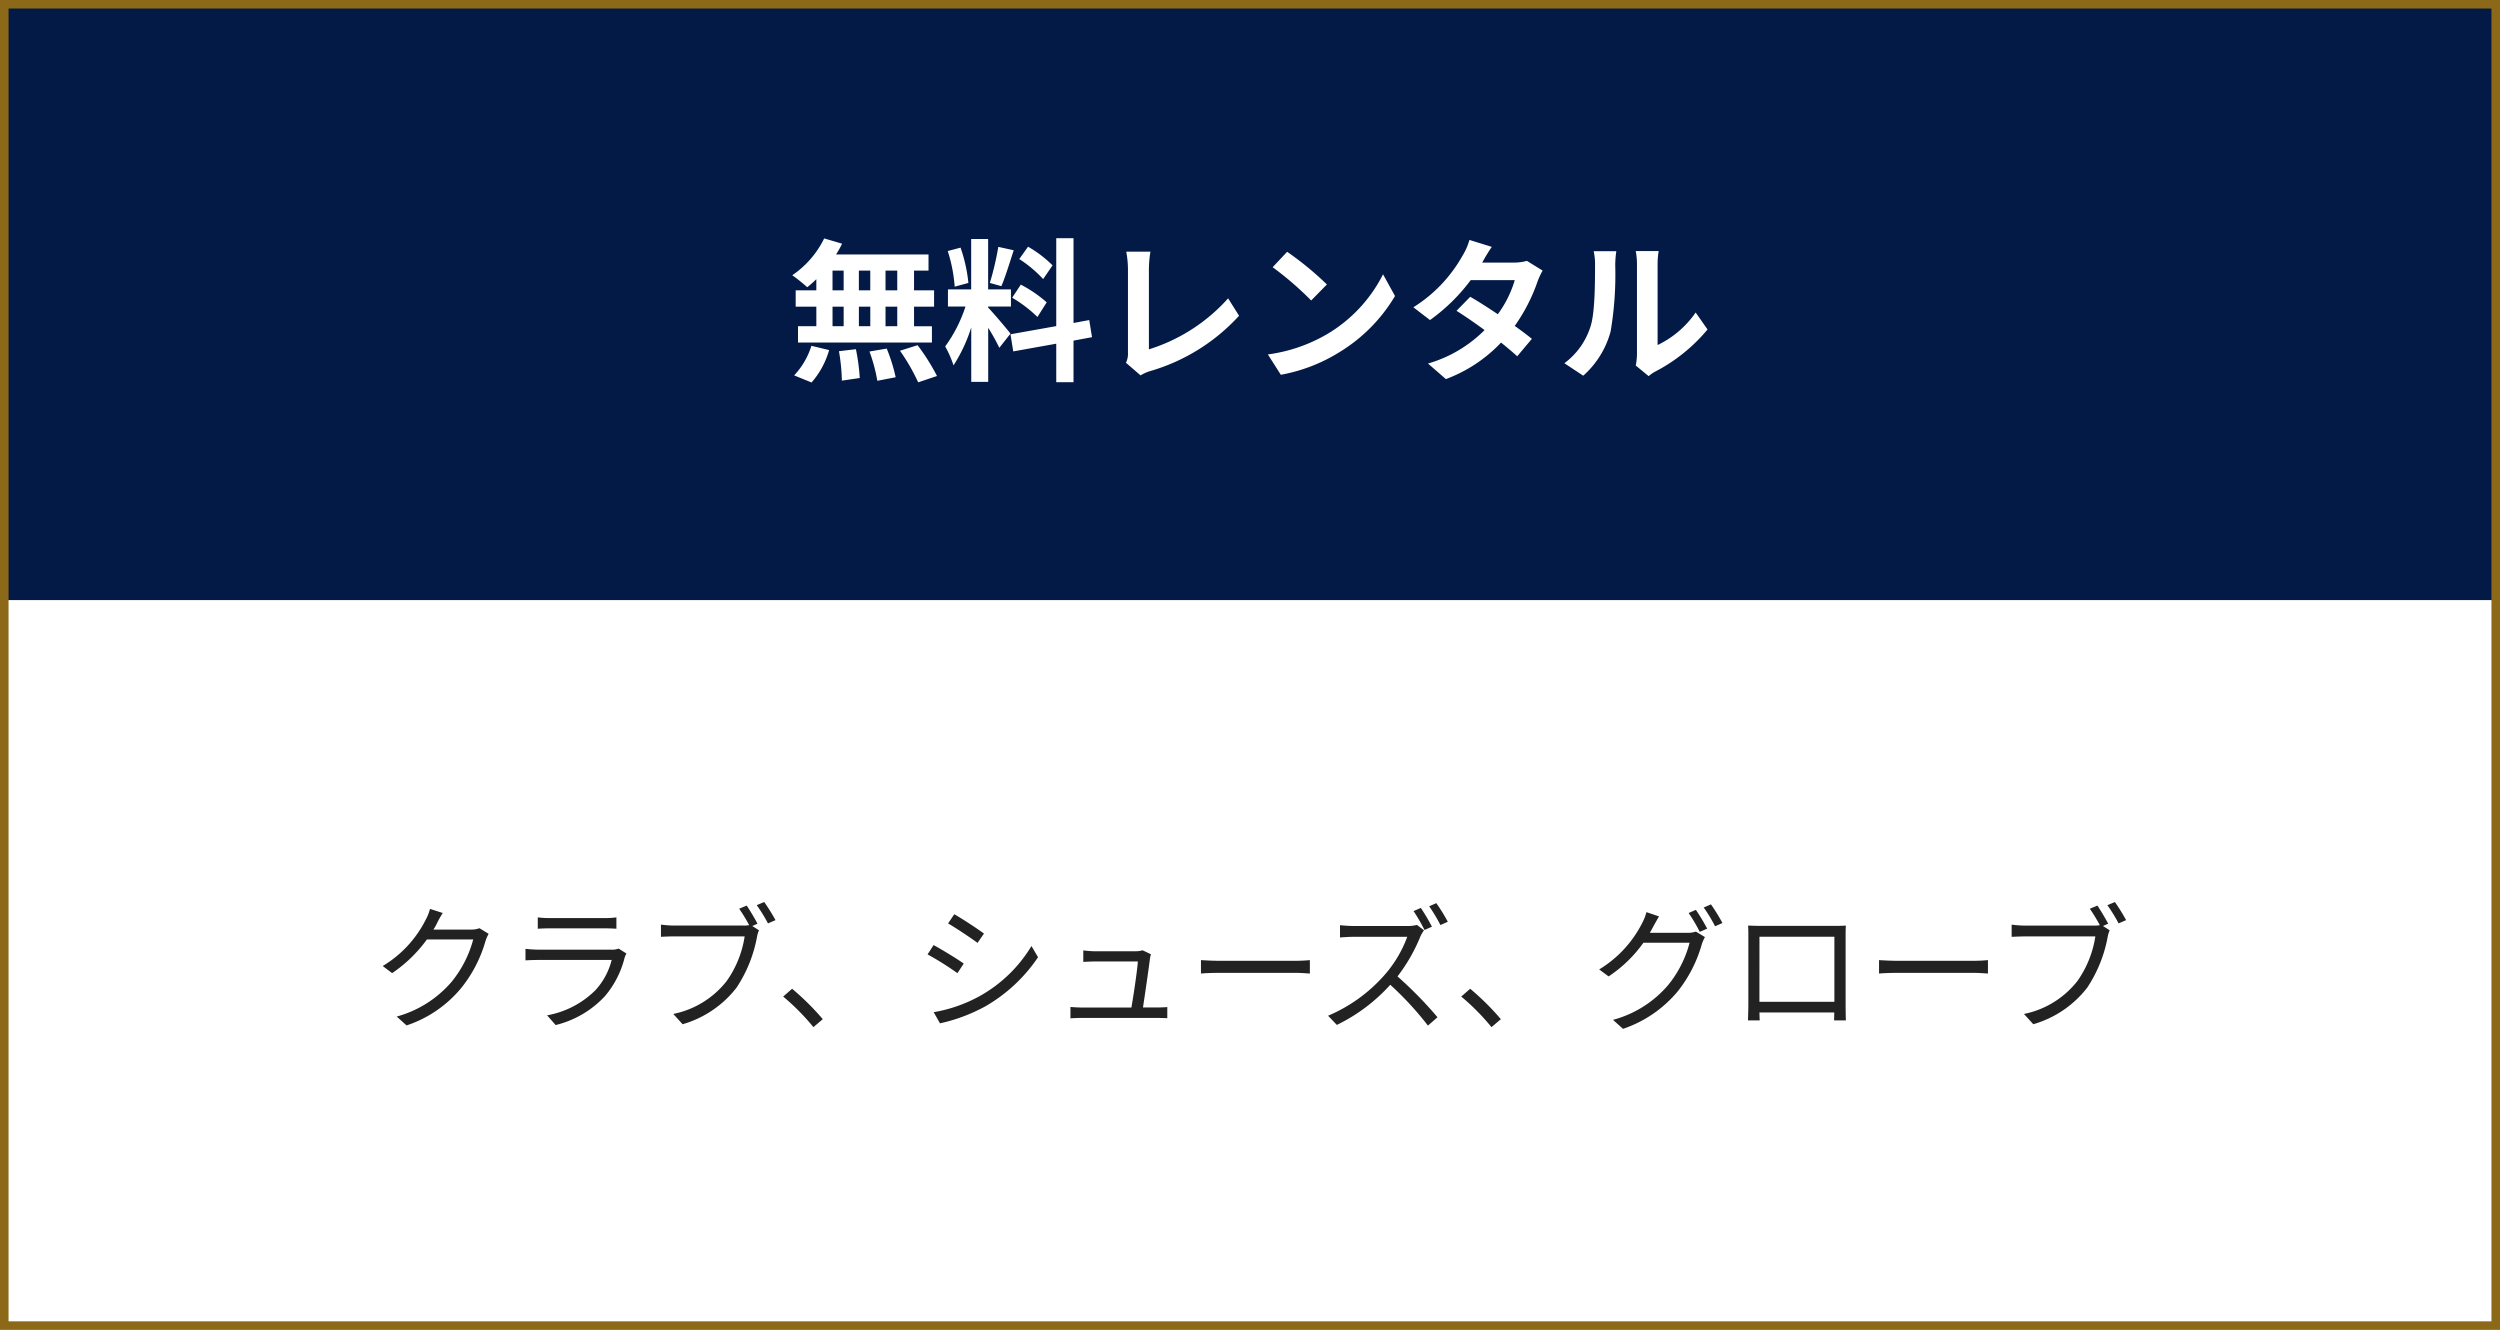 <svg xmlns="http://www.w3.org/2000/svg" width="292" height="155.33" viewBox="0 0 292 155.33">
  <rect x="0" y="0" width="292" height="155.33" fill="#808080" stroke="none"/>
  <g id="グループ_33851" data-name="グループ 33851" transform="translate(2924 -3054.16)">
    <path id="パス_60887" data-name="パス 60887" d="M0,0H292V155.24H0Z" transform="translate(-2924 3054.25)" fill="#fff"/>
    <path id="パス_60888" data-name="パス 60888" d="M0,0H292V70H0Z" transform="translate(-2924 3054.25)" fill="#031a47"/>
    <path id="パス_60893" data-name="パス 60893" d="M-41.2-9.18H-42.57v-2.3H-41.2Zm0,4.194H-42.57V-7.272H-41.2Zm-7.56-2.286h1.3v2.286h-1.3Zm4.41,0v2.286h-1.332V-7.272ZM-45.684-9.18v-2.3h1.332v2.3Zm-3.078-2.3h1.3v2.3h-1.3Zm-1.89,2.3h-2.412v1.908h2.412v2.286h-2.142v1.908h15.642V-4.986H-39.24V-7.272h2.34V-9.18h-2.34v-2.3h1.692v-1.89h-10.8a9.69,9.69,0,0,0,.7-1.26l-2.088-.612a11.069,11.069,0,0,1-3.726,4.3,19.823,19.823,0,0,1,1.746,1.4,12.369,12.369,0,0,0,1.062-.936ZM-51.21,1.584A9.85,9.85,0,0,0-49.158-2.2l-2.07-.5A8.87,8.87,0,0,1-53.244.756Zm3.2-3.654a22.849,22.849,0,0,1,.342,3.438l2.088-.306a23.547,23.547,0,0,0-.45-3.366Zm3.564.036a19.181,19.181,0,0,1,.918,3.42l2.142-.414a20.059,20.059,0,0,0-1.044-3.348Zm3.564-.09a23.184,23.184,0,0,1,2.124,3.69l2.2-.738a24.415,24.415,0,0,0-2.268-3.6Zm17.82-9.972a13.527,13.527,0,0,0-2.862-2.178l-1.026,1.44a14.482,14.482,0,0,1,2.79,2.34Zm-4.716,3.78a15.222,15.222,0,0,1,2.952,2.25l1.08-1.71a15.033,15.033,0,0,0-3.024-2.07Zm-1.62-5.94a33.482,33.482,0,0,1-.99,4.212l1.35.378c.45-1.044.972-2.754,1.44-4.194Zm-3.492,4.212a18.047,18.047,0,0,0-.918-4.122l-1.494.4a17.8,17.8,0,0,1,.81,4.158Zm4.914,5.922c-.378-.5-2.088-2.52-2.61-3.042V-7.29h2.664v-2h-2.664v-5.886h-1.98v5.886H-35.28v2h2.052A16.664,16.664,0,0,1-35.6-2.628a12.72,12.72,0,0,1,.972,2.214,18.473,18.473,0,0,0,2.07-4.428V1.512h1.98V-4.806a24.045,24.045,0,0,1,1.3,2.34Zm9.522.414-.324-2-1.836.342v-9.9h-2.016V-5l-5.346.954.324,2,5.022-.9v4.5h2.016v-4.86ZM-14.49-.72-12.78.756A4.646,4.646,0,0,1-11.718.27,22.556,22.556,0,0,0-1.278-6.21L-2.556-8.244a20.625,20.625,0,0,1-9.252,5.958v-9.36a13.166,13.166,0,0,1,.18-2.052h-2.826a11.5,11.5,0,0,1,.2,2.052V-1.89A2.351,2.351,0,0,1-14.49-.72ZM4.338-13.68l-1.692,1.8a37.426,37.426,0,0,1,4.5,3.888L8.982-9.864A36.354,36.354,0,0,0,4.338-13.68ZM2.088-1.692,3.6.684a19.493,19.493,0,0,0,6.678-2.538,19.14,19.14,0,0,0,6.66-6.66l-1.4-2.538a16.949,16.949,0,0,1-6.552,7A18.552,18.552,0,0,1,2.088-1.692ZM28.242-14.256l-2.61-.81a7.45,7.45,0,0,1-.828,1.872A16.713,16.713,0,0,1,19.08-7.2l1.944,1.494a21.649,21.649,0,0,0,4.752-4.662h5.148a12.776,12.776,0,0,1-1.98,3.978c-1.134-.756-2.268-1.494-3.222-2.034l-1.6,1.638c.918.576,2.106,1.386,3.276,2.25A15.292,15.292,0,0,1,20.79-.63l2.088,1.818a16.937,16.937,0,0,0,6.444-4.266c.738.594,1.4,1.152,1.89,1.6l1.71-2.034c-.522-.432-1.224-.954-2-1.512a20.612,20.612,0,0,0,2.664-5.184,8.468,8.468,0,0,1,.594-1.278l-1.836-1.134a5.715,5.715,0,0,1-1.566.2H27.126A19.392,19.392,0,0,1,28.242-14.256ZM45.054-.4,46.566.846a3.846,3.846,0,0,1,.774-.54,19.819,19.819,0,0,0,6.1-4.914l-1.386-1.98a11.4,11.4,0,0,1-4.446,3.8V-12.2a9.14,9.14,0,0,1,.126-1.566H45.054a7.98,7.98,0,0,1,.144,1.548V-1.728A6.85,6.85,0,0,1,45.054-.4ZM36.72-.666l2.2,1.458a10.554,10.554,0,0,0,3.2-5.166,39.715,39.715,0,0,0,.54-7.74,11.856,11.856,0,0,1,.126-1.638H40.14A6.831,6.831,0,0,1,40.3-12.1c0,2.178-.018,5.58-.522,7.128A8.491,8.491,0,0,1,36.72-.666Z" transform="translate(-2778 3097.25)" fill="#fff"/>
    <path id="パス_60889" data-name="パス 60889" d="M1,1V154.33H291V1H1M0,0H292V155.33H0Z" transform="translate(-2924 3054.16)" fill="#8c6919"/>
    <path id="パス_60896" data-name="パス 60896" d="M-94.288-12.432l-1.488-.48a5.479,5.479,0,0,1-.5,1.264A13.19,13.19,0,0,1-101.3-6.24l1.1.832a16.22,16.22,0,0,0,4.064-3.936h5.408a13.154,13.154,0,0,1-2.56,4.992A12.944,12.944,0,0,1-99.664-.336L-98.512.7a14.028,14.028,0,0,0,6.368-4.352,15.519,15.519,0,0,0,2.848-5.5A5.027,5.027,0,0,1-88.928-10L-90-10.656a2.678,2.678,0,0,1-1.04.16h-4.336a7.189,7.189,0,0,0,.384-.672A12.1,12.1,0,0,1-94.288-12.432Zm11.1.512v1.328c.432-.032.944-.048,1.44-.048h6.272c.544,0,1.088.016,1.472.048V-11.92a9.966,9.966,0,0,1-1.456.08h-6.288A10.005,10.005,0,0,1-83.184-11.92ZM-72.832-7.7l-.912-.576a2.126,2.126,0,0,1-.88.128h-8.432a15.122,15.122,0,0,1-1.568-.1V-6.9c.576-.032,1.184-.048,1.568-.048h8.5a8.179,8.179,0,0,1-1.9,3.536A10.662,10.662,0,0,1-82.1-.48L-81.1.656a11.586,11.586,0,0,0,5.728-3.344A11.019,11.019,0,0,0-73.04-7.232,2.8,2.8,0,0,1-72.832-7.7Zm14.048-5.6-.88.368a19.682,19.682,0,0,1,1.168,1.92,3.476,3.476,0,0,1-.688.048H-67.2a12.146,12.146,0,0,1-1.6-.112v1.424c.4-.016.96-.048,1.584-.048h8.192a12.173,12.173,0,0,1-2.1,5.216A10.586,10.586,0,0,1-67.36-.64l1.088,1.2a12.248,12.248,0,0,0,6.3-4.272,15.9,15.9,0,0,0,2.384-5.9,3.159,3.159,0,0,1,.24-.8l-.784-.5.608-.272C-57.84-11.792-58.416-12.752-58.784-13.3Zm2.048-.416-.88.368A17.6,17.6,0,0,1-56.3-11.216l.88-.384A23.4,23.4,0,0,0-56.736-13.712ZM-50.992.9-49.9-.032a30.032,30.032,0,0,0-3.584-3.552l-1.04.912A26.657,26.657,0,0,1-50.992.9Zm16.448-13.184-.72,1.072c.944.544,2.672,1.7,3.44,2.272l.752-1.088C-31.76-10.544-33.6-11.76-34.544-12.288Zm-2.4,11.44.736,1.3A19.918,19.918,0,0,0-30.9-1.536a18.644,18.644,0,0,0,6.144-5.728l-.768-1.312A16.318,16.318,0,0,1-31.584-2.72,17,17,0,0,1-36.944-.848Zm-.016-7.84-.7,1.088a35.07,35.07,0,0,1,3.488,2.192l.736-1.12C-34.144-7.04-36.016-8.176-36.96-8.688Zm25.392,1.072-.976-.464a2.747,2.747,0,0,1-.8.112h-4.864a10.924,10.924,0,0,1-1.264-.1V-6.72c.4-.016.816-.048,1.28-.048H-13.1c-.048.912-.512,4.032-.752,5.376h-5.792c-.48,0-.944-.032-1.328-.064V-.128c.464-.032.832-.048,1.328-.048h8.768c.336,0,.928.016,1.216.032v-1.3c-.336.032-.912.048-1.264.048H-12.5c.224-1.472.688-4.64.816-5.728A3.56,3.56,0,0,1-11.568-7.616Zm5.84.688V-5.36c.5-.048,1.344-.08,2.224-.08H5.28c.72,0,1.392.064,1.712.08V-6.928c-.352.032-.928.08-1.728.08H-3.5C-4.4-6.848-5.248-6.9-5.728-6.928Zm25.68-6.1-.848.368a20.711,20.711,0,0,1,1.28,2.208l.864-.384A21.868,21.868,0,0,0,19.952-13.024Zm1.808-.56-.832.368a18.464,18.464,0,0,1,1.312,2.192l.864-.384A20.035,20.035,0,0,0,21.76-13.584Zm-1.44,3.168L19.5-11.04a4.381,4.381,0,0,1-1.2.128H12.128c-.48,0-1.392-.064-1.616-.1v1.44c.176-.016,1.056-.08,1.616-.08h6.24a14.145,14.145,0,0,1-2.656,4.464A18.3,18.3,0,0,1,9.12-.432L10.144.64a20.331,20.331,0,0,0,6.24-4.688A37.009,37.009,0,0,1,20.784.72L21.9-.256a45.885,45.885,0,0,0-4.672-4.768,20.01,20.01,0,0,0,2.688-4.7A5.236,5.236,0,0,1,20.32-10.416ZM28.208.9,29.3-.032a30.031,30.031,0,0,0-3.584-3.552l-1.04.912A26.657,26.657,0,0,1,28.208.9ZM52.08-12.8l-.848.368a18.1,18.1,0,0,1,1.3,2.208l.864-.384A22.677,22.677,0,0,0,52.08-12.8Zm1.76-.64-.848.368A16.629,16.629,0,0,1,54.32-10.88l.864-.384A22.893,22.893,0,0,0,53.84-13.44Zm-6.064,1.408-1.472-.5a5.934,5.934,0,0,1-.5,1.28A13.4,13.4,0,0,1,40.784-5.84l1.1.816A15.439,15.439,0,0,0,45.952-8.96h5.392A12.991,12.991,0,0,1,48.8-3.968,12.814,12.814,0,0,1,42.4.048L43.568,1.1a14.242,14.242,0,0,0,6.368-4.352,15.65,15.65,0,0,0,2.832-5.52,5.027,5.027,0,0,1,.368-.848l-1.056-.64a3.064,3.064,0,0,1-1.04.144H46.7c.128-.224.256-.448.368-.672C47.232-11.072,47.52-11.616,47.776-12.032Zm10.4,1.072c.032.384.032.88.032,1.248V-1.84c0,.56-.032,1.744-.048,1.952h1.376C59.52-.016,59.52-.4,59.5-.816H68.24c0,.432-.016.816-.016.928H69.6c-.016-.176-.032-1.424-.032-1.936V-9.712c0-.4,0-.848.032-1.248-.48.032-1.056.032-1.408.032H59.6C59.232-10.928,58.8-10.944,58.176-10.96Zm1.328,1.3h8.752v7.6H59.5ZM73.472-6.928V-5.36c.5-.048,1.344-.08,2.224-.08H84.48c.72,0,1.392.064,1.712.08V-6.928c-.352.032-.928.08-1.728.08H75.7C74.8-6.848,73.952-6.9,73.472-6.928Zm25.5-6.368-.88.368a19.682,19.682,0,0,1,1.168,1.92,3.476,3.476,0,0,1-.688.048H90.56a12.146,12.146,0,0,1-1.6-.112v1.424c.4-.016.96-.048,1.584-.048h8.192a12.173,12.173,0,0,1-2.1,5.216A10.586,10.586,0,0,1,90.4-.64L91.488.56a12.248,12.248,0,0,0,6.3-4.272,15.9,15.9,0,0,0,2.384-5.9,3.16,3.16,0,0,1,.24-.8l-.784-.5.608-.272C99.92-11.792,99.344-12.752,98.976-13.3Zm2.048-.416-.88.368a17.6,17.6,0,0,1,1.312,2.128l.88-.384A23.4,23.4,0,0,0,101.024-13.712Z" transform="translate(-2778 3173.23)" fill="#222"/>
  </g>
</svg>
